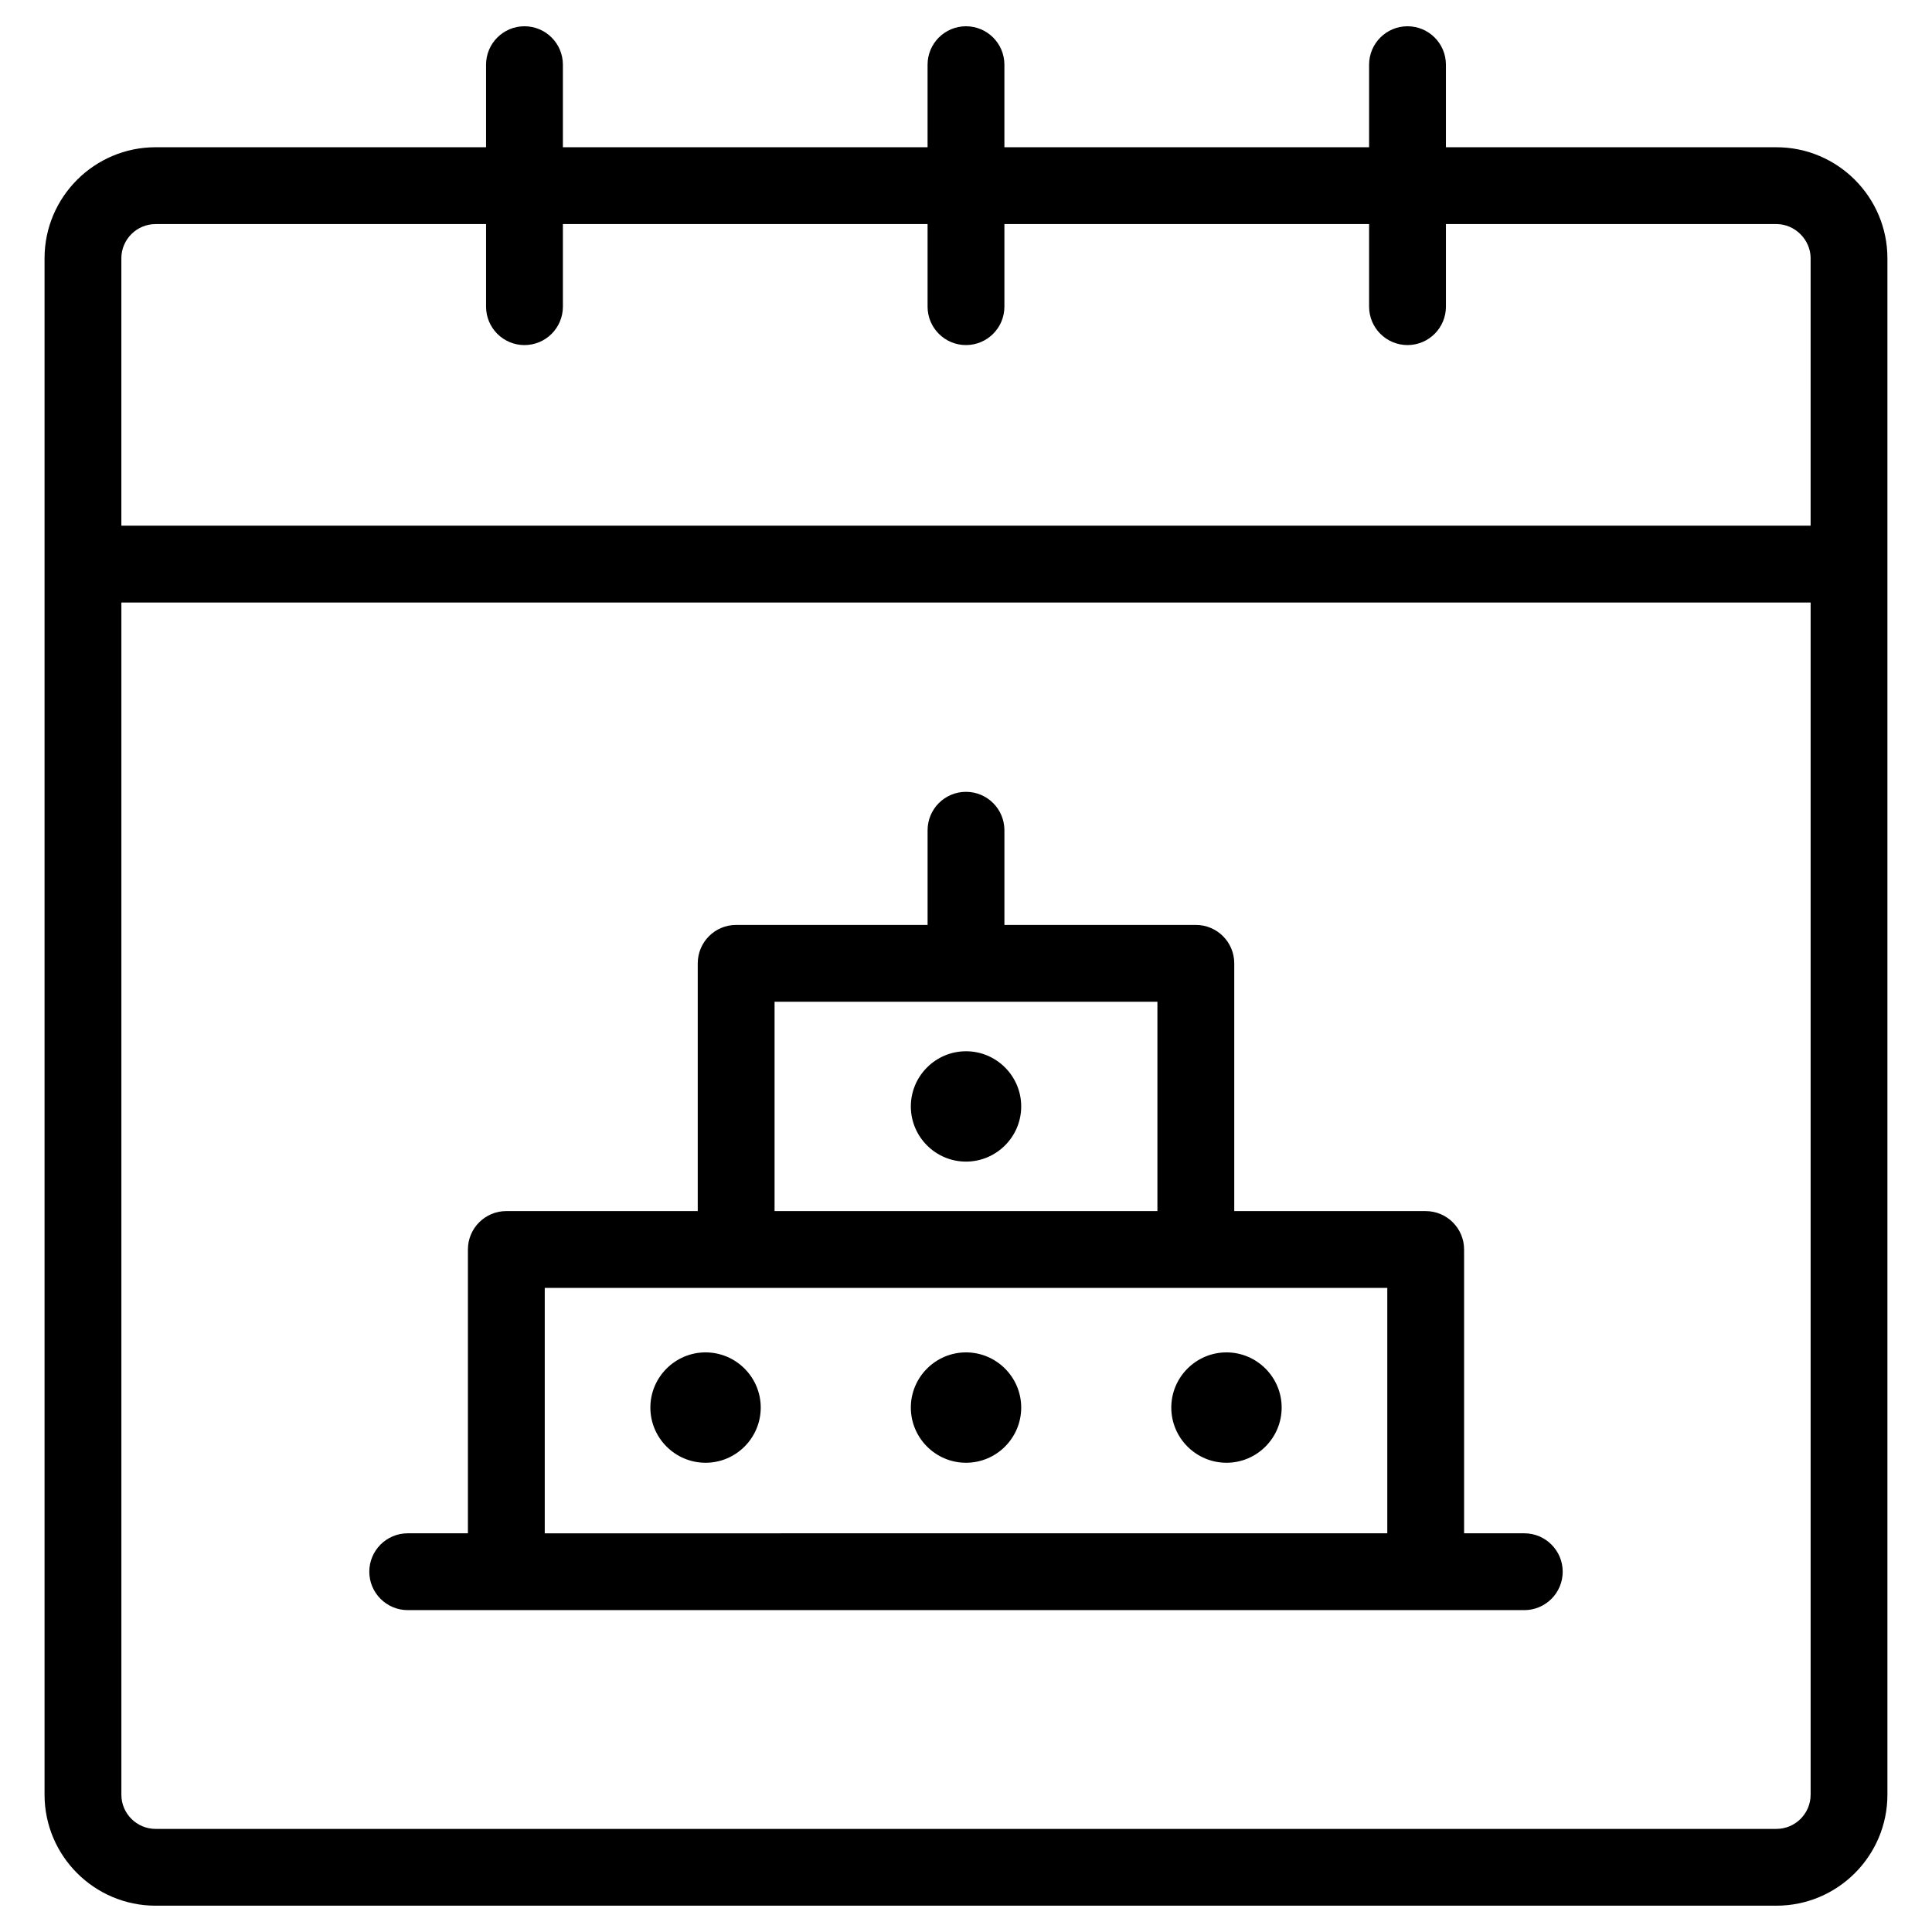 <?xml version="1.0" encoding="UTF-8"?>
<!-- The Best Svg Icon site in the world: iconSvg.co, Visit us! https://iconsvg.co -->
<svg fill="#000000" width="800px" height="800px" version="1.1" viewBox="144 144 512 512" xmlns="http://www.w3.org/2000/svg">
 <path d="m614.77 183.02h-87.586v-21.879c0-5.617-4.559-10.18-10.18-10.18-5.617 0-10.18 4.559-10.18 10.18v21.879h-96.648v-21.879c0-5.617-4.559-10.18-10.18-10.18-5.617 0-10.18 4.559-10.18 10.18v21.879h-96.645v-21.879c0-5.617-4.559-10.18-10.18-10.18-5.617 0-10.18 4.559-10.18 10.18v21.879h-87.574c-16.223 0-29.43 13.199-29.43 29.418v407.18c0 16.219 13.207 29.41 29.43 29.41h429.53c16.223 0 29.418-13.195 29.418-29.41v-407.17c0-16.227-13.195-29.426-29.418-29.426zm9.062 436.6c0 4.992-4.066 9.055-9.062 9.055h-429.53c-5.004 0-9.074-4.062-9.074-9.055v-315.95h447.67v315.95zm0-336.31h-447.67v-70.863c0-4.996 4.07-9.062 9.074-9.062h87.578v21.887c0 5.617 4.559 10.18 10.18 10.18 5.617 0 10.18-4.559 10.18-10.18v-21.887l96.645-0.004v21.887c0 5.617 4.559 10.18 10.18 10.18 5.617 0 10.18-4.559 10.18-10.18v-21.887h96.648v21.887c0 5.617 4.559 10.18 10.18 10.18 5.617 0 10.18-4.559 10.18-10.18v-21.887h87.586c4.914 0 9.062 4.148 9.062 9.062zm-371.78 287.39h295.9c5.617 0 10.18-4.559 10.18-10.18 0-5.617-4.559-10.18-10.18-10.18h-15.953v-75.207c0-5.617-4.559-10.18-10.18-10.18h-50.73v-65.66c0-5.617-4.559-10.18-10.18-10.18h-50.73v-25.09c0-5.617-4.559-10.18-10.18-10.18-5.617 0-10.18 4.559-10.18 10.18v25.09h-50.73c-5.617 0-10.18 4.559-10.18 10.18v65.656h-50.73c-5.617 0-10.18 4.559-10.18 10.18v75.211h-15.953c-5.617 0-10.18 4.559-10.18 10.18 0.004 5.613 4.566 10.18 10.188 10.18zm97.215-161.23h101.46v55.48h-101.46zm-60.902 75.84h223.28v65.031l-223.28 0.004zm57.238 31.707c0 8.062-6.57 14.629-14.621 14.629-8.062 0-14.629-6.57-14.629-14.629 0-8.051 6.57-14.621 14.629-14.621 8.051 0 14.621 6.57 14.621 14.621zm69.027 0c0 8.062-6.57 14.629-14.629 14.629-8.051 0-14.621-6.57-14.621-14.629 0-8.051 6.57-14.621 14.621-14.621 8.059 0 14.629 6.57 14.629 14.621zm69.023 0c0 8.062-6.57 14.629-14.621 14.629-8.062 0-14.629-6.57-14.629-14.629 0-8.051 6.57-14.621 14.629-14.621 8.047 0 14.621 6.57 14.621 14.621zm-69.023-79.801c0 8.051-6.57 14.621-14.629 14.621-8.051 0-14.621-6.57-14.621-14.621 0-8.051 6.57-14.621 14.621-14.621 8.059-0.004 14.629 6.566 14.629 14.621z"/>
</svg>